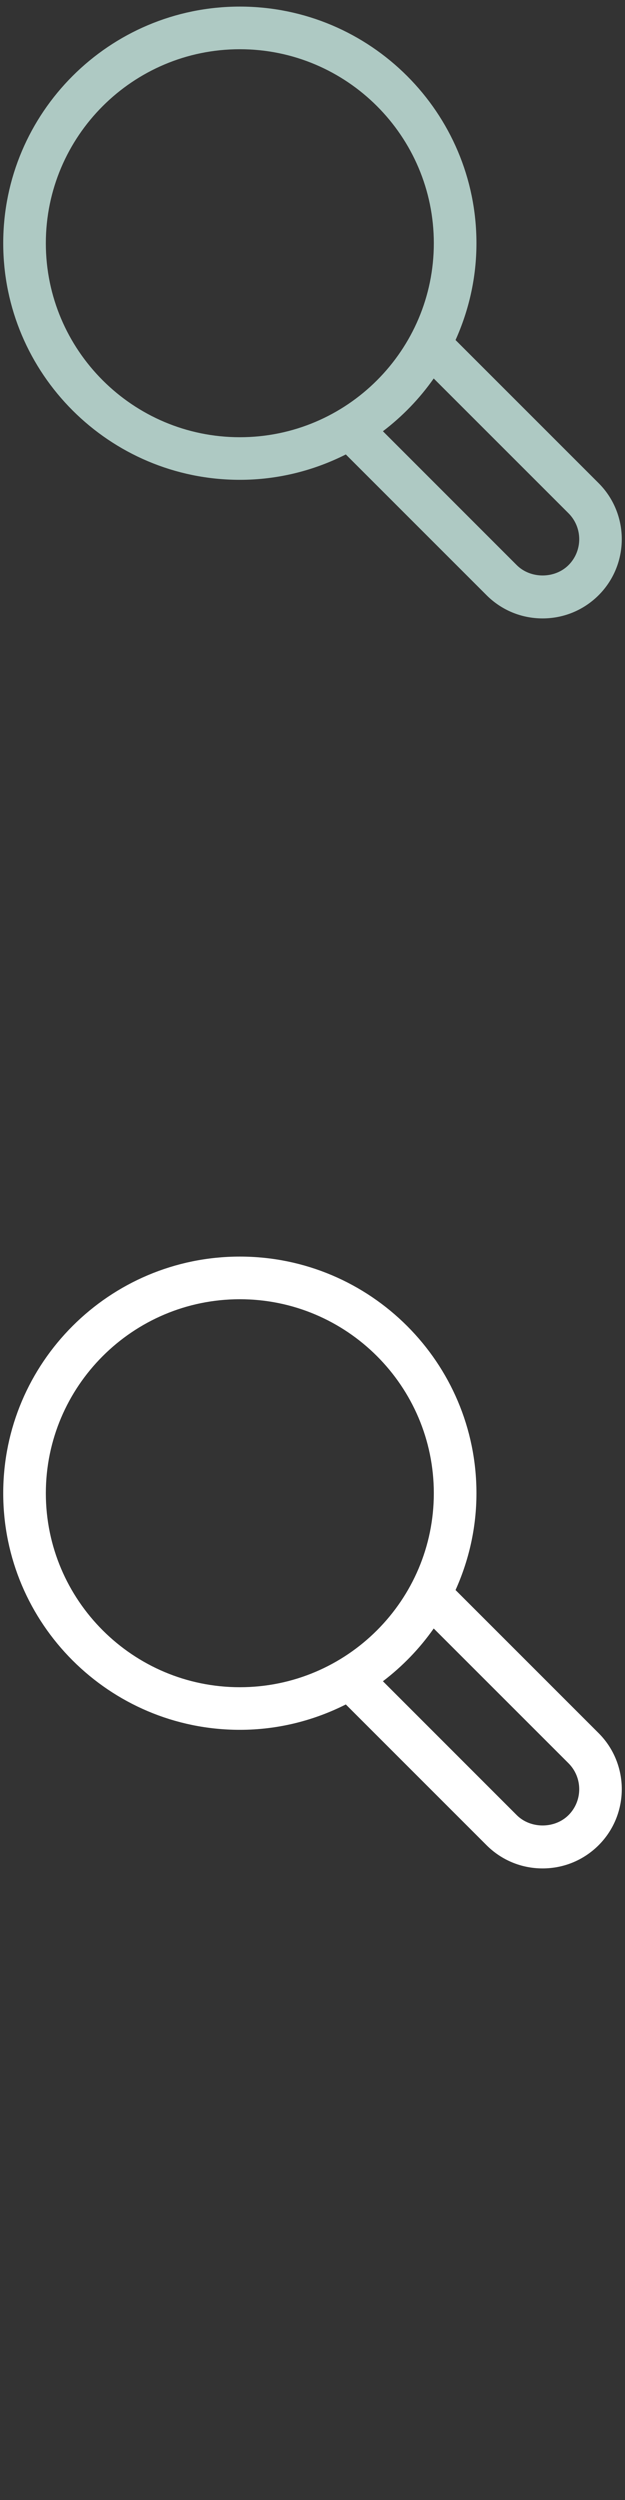 <?xml version="1.0" encoding="utf-8"?>
<!-- Generator: Adobe Illustrator 26.2.1, SVG Export Plug-In . SVG Version: 6.00 Build 0)  -->
<svg version="1.1" id="Layer_1" xmlns="http://www.w3.org/2000/svg" xmlns:xlink="http://www.w3.org/1999/xlink" x="0px" y="0px"
	 width="50px" height="200px" viewBox="0 0 50 200" enable-background="new 0 0 50 200" xml:space="preserve">
<rect x="0" y="0" width="50" height="200" fill="#333333" stroke="none"/>
<path fill="#aec9c3" d="M38.116,19.457c0-10.439-8.49-18.93-18.928-18.93c-10.439,0-18.93,8.492-18.93,18.93
	s8.492,18.929,18.93,18.929c3.05,0,5.923-0.742,8.478-2.03l11.26,11.262c1.196,1.195,2.788,1.855,4.48,1.855
	c1.693,0,3.285-0.659,4.485-1.857c2.468-2.471,2.468-6.494-0.002-8.965L36.443,27.203C37.508,24.835,38.117,22.218,38.116,19.457
	L38.116,19.457z M19.188,34.978c-8.559,0-15.521-6.963-15.521-15.519c0-8.559,6.963-15.521,15.521-15.521
	c8.559,0,15.518,6.963,15.518,15.521C34.707,28.015,27.747,34.978,19.188,34.978z M45.482,41.063
	c1.141,1.143,1.141,3.002,0.002,4.144c-1.108,1.108-3.043,1.107-4.148,0.001L30.633,34.5c1.563-1.191,2.937-2.612,4.064-4.222
	L45.482,41.063z"/>
<path fill="#ffffff" d="M38.116,119.457c0-10.439-8.49-18.93-18.928-18.93c-10.439,0-18.93,8.492-18.93,18.93
	s8.492,18.929,18.93,18.929c3.05,0,5.923-0.742,8.478-2.03l11.26,11.262c1.196,1.195,2.788,1.855,4.48,1.855
	c1.693,0,3.285-0.659,4.485-1.857c2.468-2.471,2.468-6.494-0.002-8.965l-11.446-11.448
	C37.508,124.835,38.117,122.218,38.116,119.457L38.116,119.457z M19.188,134.978c-8.559,0-15.521-6.963-15.521-15.519
	c0-8.559,6.963-15.521,15.521-15.521c8.559,0,15.518,6.963,15.518,15.521C34.707,128.015,27.747,134.978,19.188,134.978z
	 M45.482,141.063c1.141,1.143,1.141,3.002,0.002,4.144c-1.108,1.108-3.043,1.107-4.148,0.001L30.633,134.5
	c1.563-1.191,2.937-2.612,4.064-4.222L45.482,141.063z"/>
</svg>
